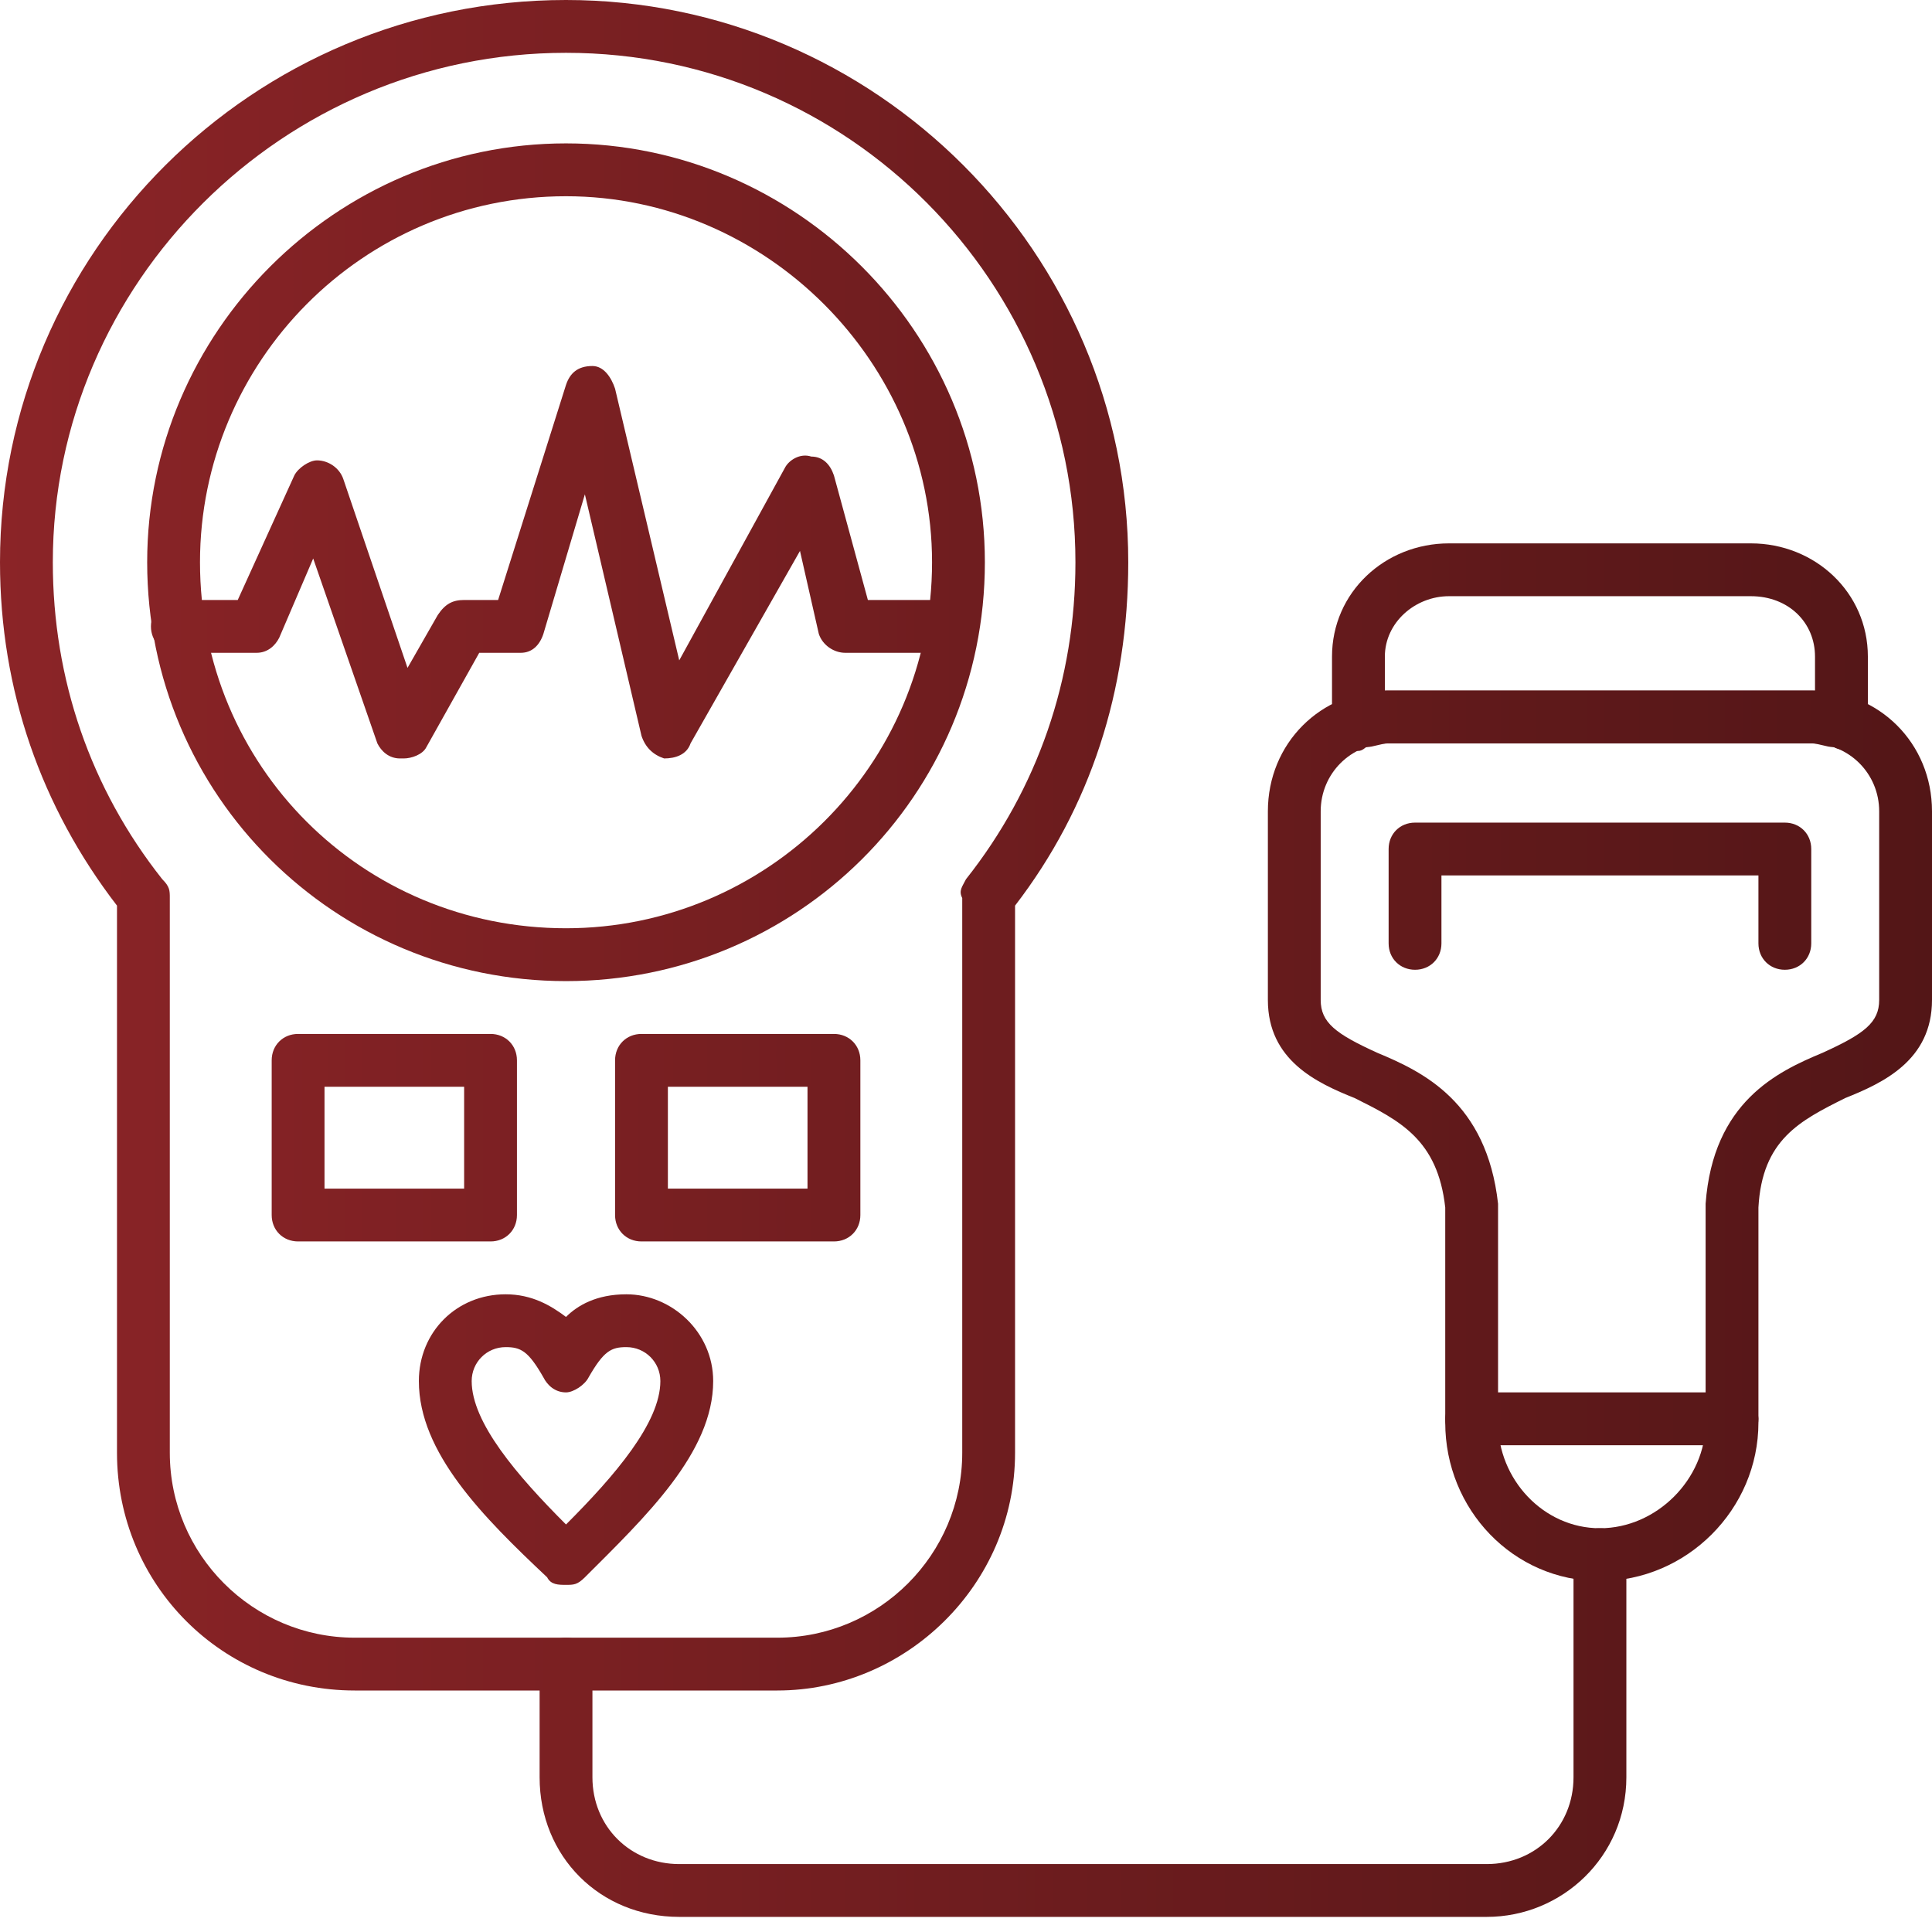 <?xml version="1.0" encoding="UTF-8"?>
<svg xmlns="http://www.w3.org/2000/svg" width="56" height="56" viewBox="0 0 56 56" fill="none">
  <g clip-path="url(#clip0_1316_240)">
    <path fill-rule="evenodd" clip-rule="evenodd" d="M16.406 28.438C9.734 28.438 4.266 23.078 4.266 16.297C4.266 9.625 9.734 4.156 16.406 4.156C23.078 4.156 28.547 9.625 28.547 16.297C28.547 23.078 23.078 28.438 16.406 28.438ZM16.406 5.688C10.5 5.688 5.797 10.5 5.797 16.297C5.797 22.203 10.5 26.906 16.406 26.906C22.203 26.906 27.016 22.203 27.016 16.297C27.016 10.5 22.203 5.688 16.406 5.688Z" fill="url(#paint0_linear_1316_240)"></path>
    <path fill-rule="evenodd" clip-rule="evenodd" d="M22.531 49H10.281C6.453 49 3.391 45.938 3.391 42.109V26.25C1.203 23.406 0 20.016 0 16.297C0 7.328 7.328 0 16.406 0C25.375 0 32.703 7.328 32.703 16.297C32.703 20.016 31.609 23.406 29.422 26.25V42.109C29.422 45.938 26.25 49 22.531 49ZM4.922 26.031V42.109C4.922 45.062 7.328 47.469 10.281 47.469H22.531C25.484 47.469 27.891 45.062 27.891 42.109V26.031C27.781 25.812 27.891 25.703 28 25.484C30.078 22.859 31.172 19.688 31.172 16.297C31.172 8.203 24.609 1.531 16.406 1.531C8.203 1.531 1.531 8.203 1.531 16.297C1.531 19.688 2.625 22.859 4.703 25.484C4.922 25.703 4.922 25.812 4.922 26.031Z" fill="url(#paint1_linear_1316_240)"></path>
    <path fill-rule="evenodd" clip-rule="evenodd" d="M43.094 55.562H19.688C17.391 55.562 15.641 53.812 15.641 51.516V48.234C15.641 47.797 15.969 47.469 16.406 47.469C16.844 47.469 17.172 47.797 17.172 48.234V51.516C17.172 52.938 18.266 54.031 19.688 54.031H43.094C44.516 54.031 45.609 52.938 45.609 51.516V45.062C45.609 44.625 45.938 44.297 46.375 44.297C46.812 44.297 47.141 44.625 47.141 45.062V51.516C47.141 53.812 45.281 55.562 43.094 55.562Z" fill="url(#paint2_linear_1316_240)"></path>
    <path fill-rule="evenodd" clip-rule="evenodd" d="M14.219 35.984H8.641C8.203 35.984 7.875 35.656 7.875 35.219V30.734C7.875 30.297 8.203 29.969 8.641 29.969H14.219C14.656 29.969 14.984 30.297 14.984 30.734V35.219C14.984 35.656 14.656 35.984 14.219 35.984ZM9.406 34.453H13.453V31.5H9.406V34.453Z" fill="url(#paint3_linear_1316_240)"></path>
    <path fill-rule="evenodd" clip-rule="evenodd" d="M24.172 35.984H18.594C18.156 35.984 17.828 35.656 17.828 35.219V30.734C17.828 30.297 18.156 29.969 18.594 29.969H24.172C24.609 29.969 24.938 30.297 24.938 30.734V35.219C24.938 35.656 24.609 35.984 24.172 35.984ZM19.359 34.453H23.406V31.5H19.359V34.453Z" fill="url(#paint4_linear_1316_240)"></path>
    <path fill-rule="evenodd" clip-rule="evenodd" d="M16.406 45.938C16.188 45.938 15.969 45.938 15.859 45.719C14 43.969 12.141 42.109 12.141 40.031C12.141 38.609 13.234 37.516 14.656 37.516C15.422 37.516 15.969 37.844 16.406 38.172C16.734 37.844 17.281 37.516 18.156 37.516C19.469 37.516 20.672 38.609 20.672 40.031C20.672 42.109 18.703 43.969 16.953 45.719C16.734 45.938 16.625 45.938 16.406 45.938ZM14.656 39.047C14.109 39.047 13.672 39.484 13.672 40.031C13.672 41.234 14.984 42.766 16.406 44.188C17.828 42.766 19.141 41.234 19.141 40.031C19.141 39.484 18.703 39.047 18.156 39.047C17.719 39.047 17.5 39.156 17.062 39.922C16.953 40.141 16.625 40.359 16.406 40.359C16.078 40.359 15.859 40.141 15.75 39.922C15.312 39.156 15.094 39.047 14.656 39.047Z" fill="url(#paint5_linear_1316_240)"></path>
    <path fill-rule="evenodd" clip-rule="evenodd" d="M46.375 45.828C43.859 45.828 41.891 43.75 41.891 41.234V35C41.672 33.031 40.578 32.484 39.266 31.828C38.172 31.391 36.75 30.734 36.75 28.984V23.516C36.75 21.547 38.281 20.016 40.25 20.016H52.5C54.469 20.016 56 21.547 56 23.516V28.984C56 30.734 54.578 31.391 53.484 31.828C52.172 32.484 51.078 33.031 50.969 35V41.234C50.969 43.75 48.891 45.828 46.375 45.828ZM40.25 21.547C39.156 21.547 38.281 22.422 38.281 23.516V28.984C38.281 29.641 38.719 29.969 39.922 30.516C41.234 31.062 43.094 31.938 43.422 34.891V41.234C43.422 42.875 44.734 44.297 46.375 44.297C48.016 44.297 49.438 42.875 49.438 41.234V34.891C49.656 31.938 51.516 31.062 52.828 30.516C54.031 29.969 54.469 29.641 54.469 28.984V23.516C54.469 22.422 53.594 21.547 52.5 21.547H40.25Z" fill="url(#paint6_linear_1316_240)"></path>
    <path fill-rule="evenodd" clip-rule="evenodd" d="M50.203 41.891H42.656C42.219 41.891 41.891 41.562 41.891 41.125C41.891 40.797 42.219 40.359 42.656 40.359H50.203C50.531 40.359 50.969 40.797 50.969 41.125C50.969 41.562 50.531 41.891 50.203 41.891Z" fill="url(#paint7_linear_1316_240)"></path>
    <path fill-rule="evenodd" clip-rule="evenodd" d="M51.734 28.109C51.297 28.109 50.969 27.781 50.969 27.344V25.375H41.781V27.344C41.781 27.781 41.453 28.109 41.016 28.109C40.578 28.109 40.25 27.781 40.25 27.344V24.609C40.25 24.172 40.578 23.844 41.016 23.844H51.734C52.172 23.844 52.5 24.172 52.5 24.609V27.344C52.5 27.781 52.172 28.109 51.734 28.109Z" fill="url(#paint8_linear_1316_240)"></path>
    <path fill-rule="evenodd" clip-rule="evenodd" d="M39.375 21.766C39.266 21.766 39.047 21.656 38.938 21.547C38.719 21.438 38.609 21.219 38.609 21V19.031C38.609 17.172 40.141 15.75 42 15.75H50.75C52.609 15.75 54.141 17.172 54.141 19.031V21C54.141 21.219 54.031 21.438 53.812 21.547C53.594 21.766 53.375 21.766 53.156 21.656C52.938 21.656 52.719 21.547 52.5 21.547H40.25C40.031 21.547 39.812 21.656 39.594 21.656C39.594 21.656 39.484 21.766 39.375 21.766ZM42 17.281C41.016 17.281 40.141 18.047 40.141 19.031V20.016H40.25H52.5H52.609V19.031C52.609 18.047 51.844 17.281 50.75 17.281H42Z" fill="url(#paint9_linear_1316_240)"></path>
    <path fill-rule="evenodd" clip-rule="evenodd" d="M11.703 21.984H11.594C11.266 21.984 11.047 21.766 10.938 21.547L9.078 16.188L8.094 18.484C7.984 18.703 7.766 18.922 7.438 18.922H5.141C4.703 18.922 4.375 18.594 4.375 18.156C4.375 17.719 4.703 17.391 5.141 17.391H6.891L8.531 13.781C8.641 13.562 8.969 13.344 9.188 13.344C9.516 13.344 9.844 13.562 9.953 13.891L11.812 19.359L12.688 17.828C12.906 17.5 13.125 17.391 13.453 17.391H14.438L16.406 11.156C16.516 10.828 16.734 10.609 17.172 10.609C17.5 10.609 17.719 10.938 17.828 11.266L19.688 19.141L22.75 13.562C22.859 13.344 23.188 13.125 23.516 13.234C23.844 13.234 24.062 13.453 24.172 13.781L25.156 17.391H27.562C28 17.391 28.328 17.719 28.328 18.156C28.328 18.594 28 18.922 27.562 18.922H24.5C24.172 18.922 23.844 18.703 23.734 18.375L23.188 15.969L20.016 21.547C19.906 21.875 19.578 21.984 19.25 21.984C18.922 21.875 18.703 21.656 18.594 21.328L16.953 14.328L15.75 18.375C15.641 18.703 15.422 18.922 15.094 18.922H13.891L12.359 21.656C12.25 21.875 11.922 21.984 11.703 21.984Z" fill="url(#paint10_linear_1316_240)"></path>
  </g>
  <defs>
    <linearGradient id="paint0_linear_1316_240" x1="0" y1="27.781" x2="56" y2="27.781" gradientUnits="userSpaceOnUse">
      <stop stop-color="#8B2427"></stop>
      <stop offset="1" stop-color="#531617"></stop>
    </linearGradient>
    <linearGradient id="paint1_linear_1316_240" x1="0" y1="27.781" x2="56" y2="27.781" gradientUnits="userSpaceOnUse">
      <stop stop-color="#8B2427"></stop>
      <stop offset="1" stop-color="#531617"></stop>
    </linearGradient>
    <linearGradient id="paint2_linear_1316_240" x1="0" y1="27.781" x2="56" y2="27.781" gradientUnits="userSpaceOnUse">
      <stop stop-color="#8B2427"></stop>
      <stop offset="1" stop-color="#531617"></stop>
    </linearGradient>
    <linearGradient id="paint3_linear_1316_240" x1="0" y1="27.781" x2="56" y2="27.781" gradientUnits="userSpaceOnUse">
      <stop stop-color="#8B2427"></stop>
      <stop offset="1" stop-color="#531617"></stop>
    </linearGradient>
    <linearGradient id="paint4_linear_1316_240" x1="0" y1="27.781" x2="56" y2="27.781" gradientUnits="userSpaceOnUse">
      <stop stop-color="#8B2427"></stop>
      <stop offset="1" stop-color="#531617"></stop>
    </linearGradient>
    <linearGradient id="paint5_linear_1316_240" x1="0" y1="27.781" x2="56" y2="27.781" gradientUnits="userSpaceOnUse">
      <stop stop-color="#8B2427"></stop>
      <stop offset="1" stop-color="#531617"></stop>
    </linearGradient>
    <linearGradient id="paint6_linear_1316_240" x1="0" y1="27.781" x2="56" y2="27.781" gradientUnits="userSpaceOnUse">
      <stop stop-color="#8B2427"></stop>
      <stop offset="1" stop-color="#531617"></stop>
    </linearGradient>
    <linearGradient id="paint7_linear_1316_240" x1="0" y1="27.781" x2="56" y2="27.781" gradientUnits="userSpaceOnUse">
      <stop stop-color="#8B2427"></stop>
      <stop offset="1" stop-color="#531617"></stop>
    </linearGradient>
    <linearGradient id="paint8_linear_1316_240" x1="0" y1="27.781" x2="56" y2="27.781" gradientUnits="userSpaceOnUse">
      <stop stop-color="#8B2427"></stop>
      <stop offset="1" stop-color="#531617"></stop>
    </linearGradient>
    <linearGradient id="paint9_linear_1316_240" x1="0" y1="27.781" x2="56" y2="27.781" gradientUnits="userSpaceOnUse">
      <stop stop-color="#8B2427"></stop>
      <stop offset="1" stop-color="#531617"></stop>
    </linearGradient>
    <linearGradient id="paint10_linear_1316_240" x1="0" y1="27.781" x2="56" y2="27.781" gradientUnits="userSpaceOnUse">
      <stop stop-color="#8B2427"></stop>
      <stop offset="1" stop-color="#531617"></stop>
    </linearGradient>
    <clipPath id="clip0_1316_240">
      <rect width="56" height="56" fill="white"></rect>
    </clipPath>
  </defs>
</svg>
